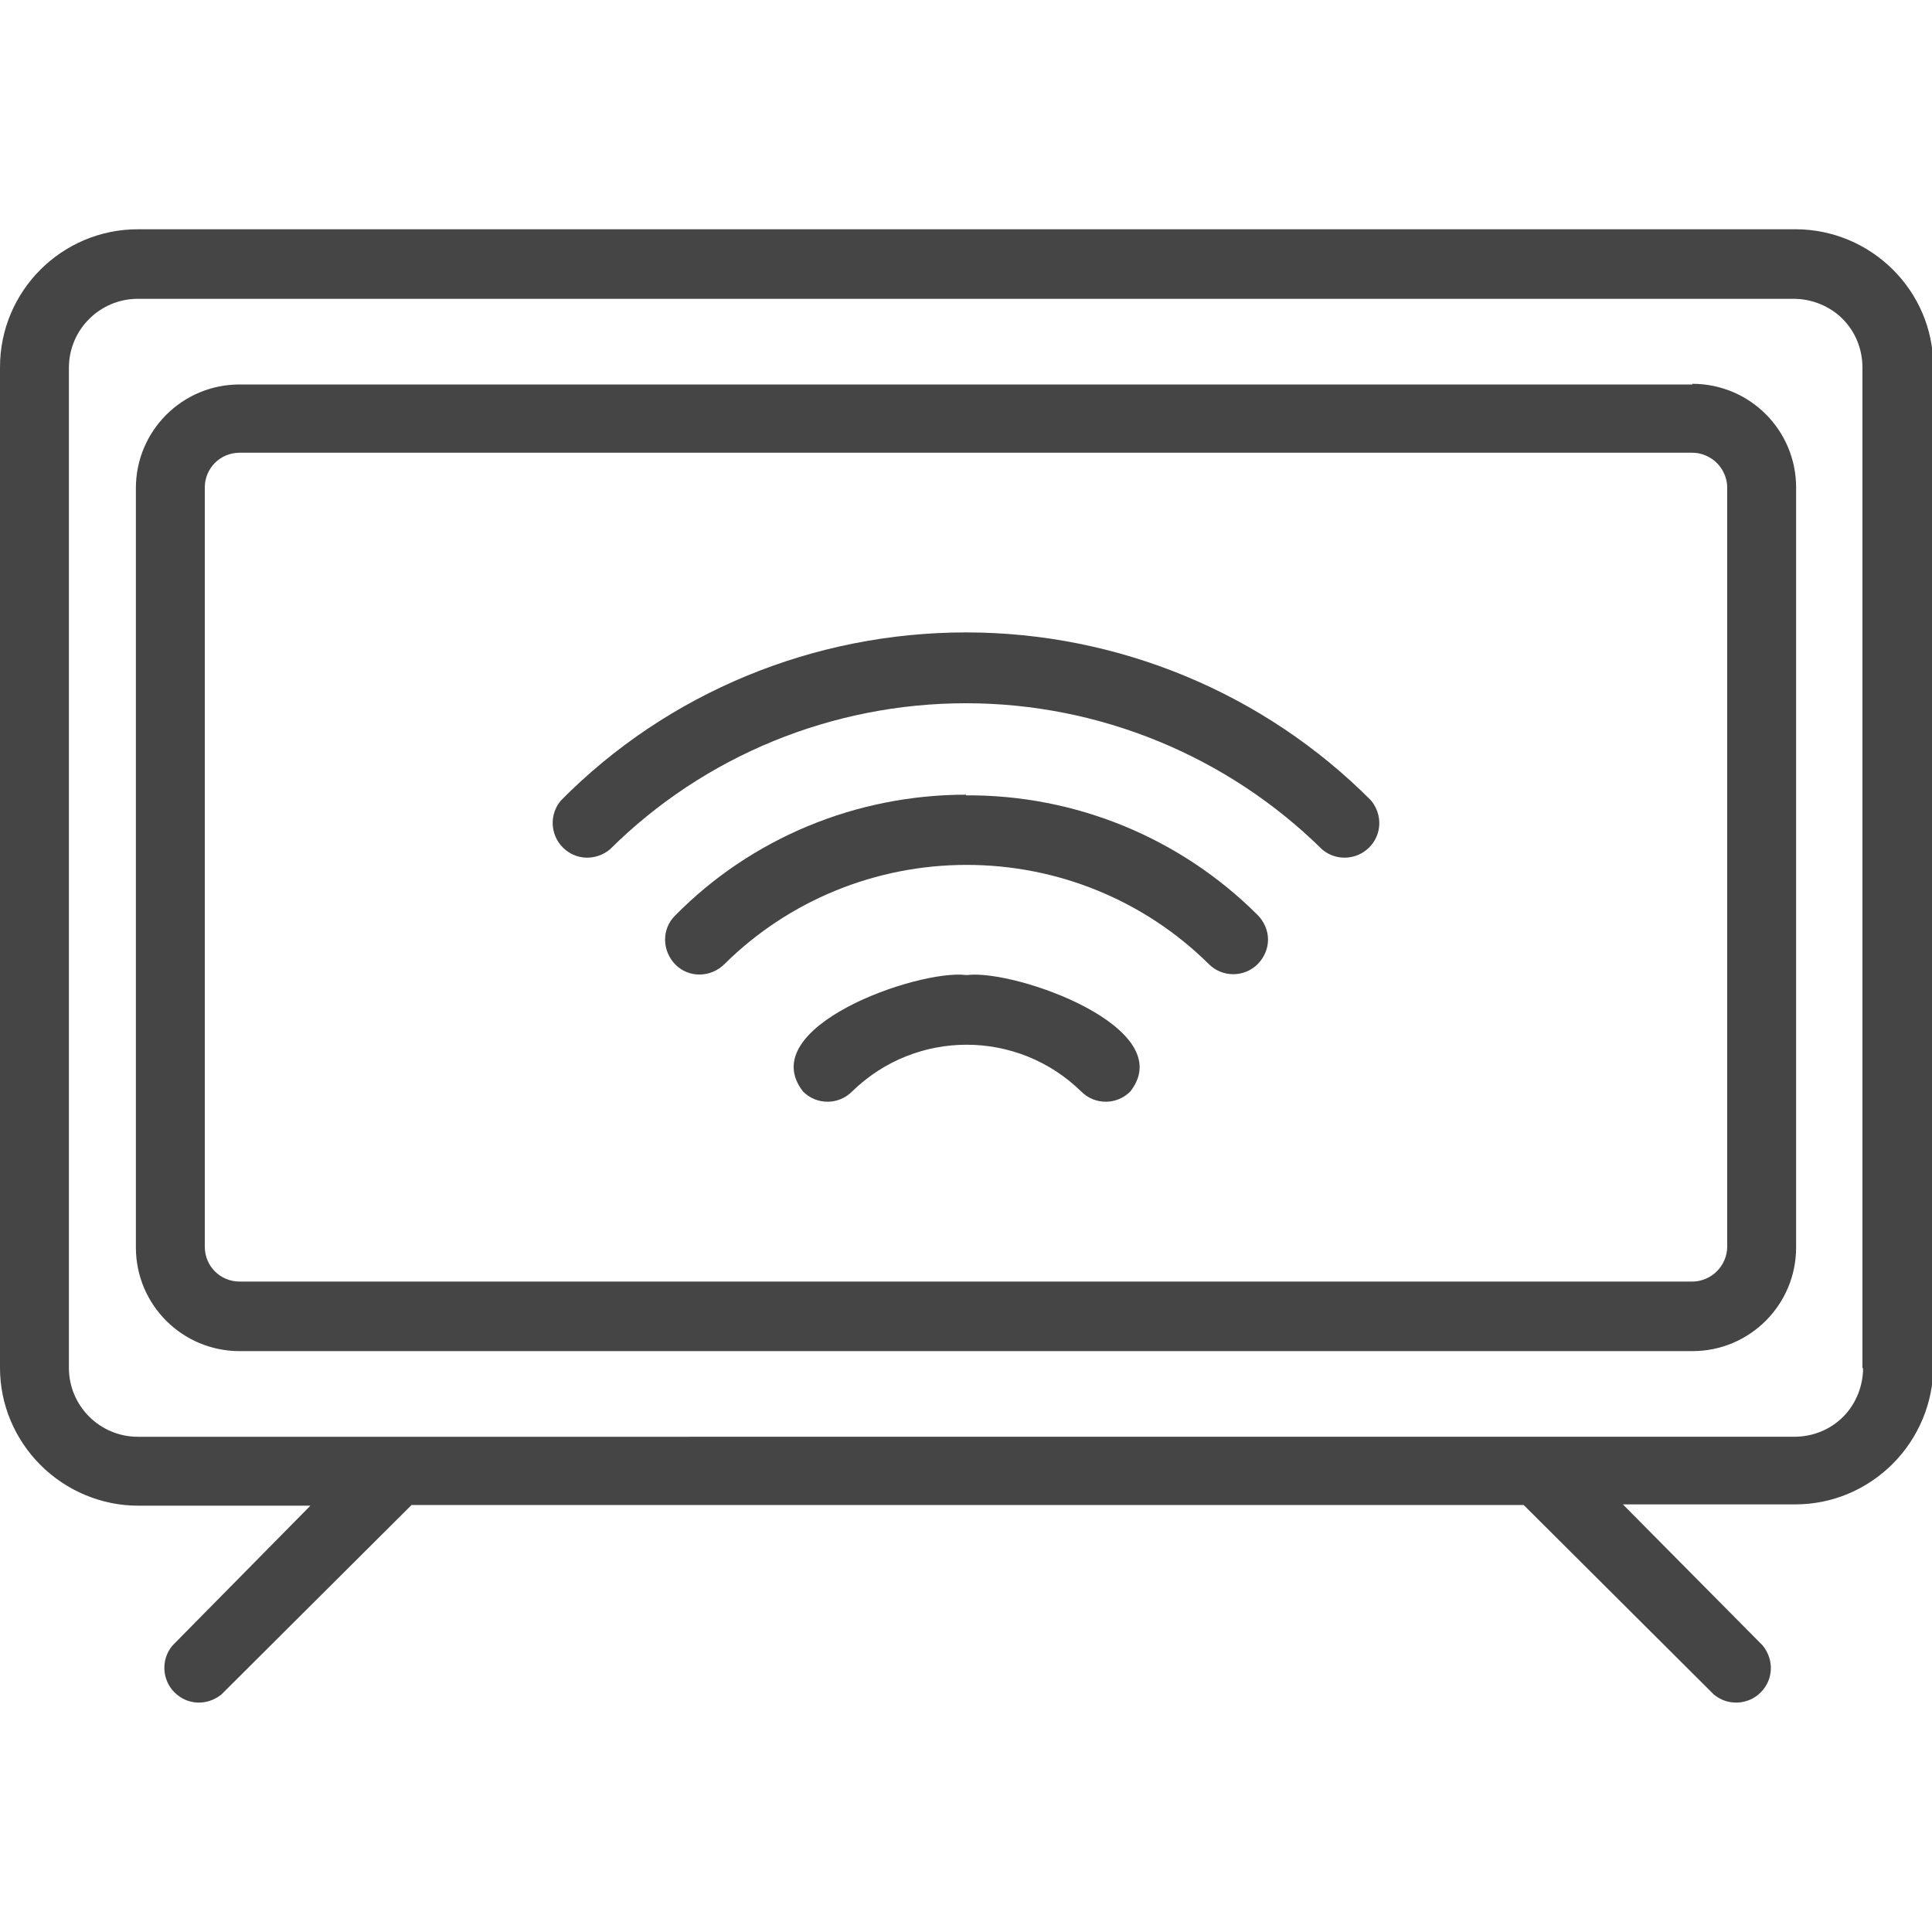 <svg xmlns="http://www.w3.org/2000/svg" id="Capa_13" data-name="Capa 13" viewBox="0 0 30 30"><defs><style>      .cls-1 {        fill: #454545;      }    </style></defs><path class="cls-1" d="M27.86,3.56H2.14c-1.18,0-2.14.96-2.14,2.14v15.54c0,.57.23,1.11.63,1.51s.95.63,1.51.63h2.68l-2.14,2.17c-.18.21-.17.53.03.73s.51.21.73.03l2.95-2.94h17.27l2.95,2.94c.21.18.53.17.73-.03s.21-.51.03-.73l-2.17-2.19h2.68c.57,0,1.11-.23,1.51-.63s.63-.95.63-1.51V5.69c0-1.18-.97-2.13-2.14-2.13h0ZM28.93,21.24c0,.28-.11.56-.31.76-.2.2-.47.31-.76.31H2.14c-.59,0-1.07-.48-1.07-1.07V5.71c0-.59.48-1.07,1.07-1.07h25.71c.28,0,.56.11.76.31.2.2.31.47.31.76v15.54Z"></path><path class="cls-1" d="M26.28,5.97H3.72c-.89,0-1.61.72-1.61,1.61v11.79c0,.89.72,1.61,1.61,1.61h22.56c.89,0,1.61-.72,1.61-1.61V7.57c0-.89-.72-1.61-1.61-1.61ZM26.82,19.36c0,.14-.06.28-.16.38-.1.1-.24.16-.38.16H3.72c-.3,0-.54-.24-.54-.54V7.57c0-.3.24-.54.54-.54h22.56c.14,0,.28.06.38.16.1.1.16.24.16.38v11.79Z"></path><path class="cls-1" d="M15,9.82c-2.36,0-4.63.93-6.29,2.61-.18.21-.17.53.03.73.2.2.51.21.73.03,1.47-1.46,3.46-2.27,5.53-2.27s4.06.82,5.53,2.27c.21.18.53.17.73-.03s.21-.51.03-.73c-1.66-1.67-3.93-2.61-6.29-2.61h0Z"></path><path class="cls-1" d="M15,12.34c-1.7,0-3.33.67-4.52,1.88-.21.21-.2.55.01.76.21.21.55.2.76-.01,1-.99,2.35-1.54,3.76-1.54s2.76.55,3.76,1.54c.21.21.55.21.76,0,.1-.1.16-.24.16-.38s-.06-.28-.16-.38c-1.2-1.2-2.83-1.87-4.53-1.86h0Z"></path><path class="cls-1" d="M15,15.14c-.75-.09-3.31.81-2.53,1.81.21.21.55.21.76,0,.99-.97,2.57-.97,3.56,0,.21.21.55.21.76,0,.78-.99-1.78-1.9-2.53-1.81Z"></path></svg>
